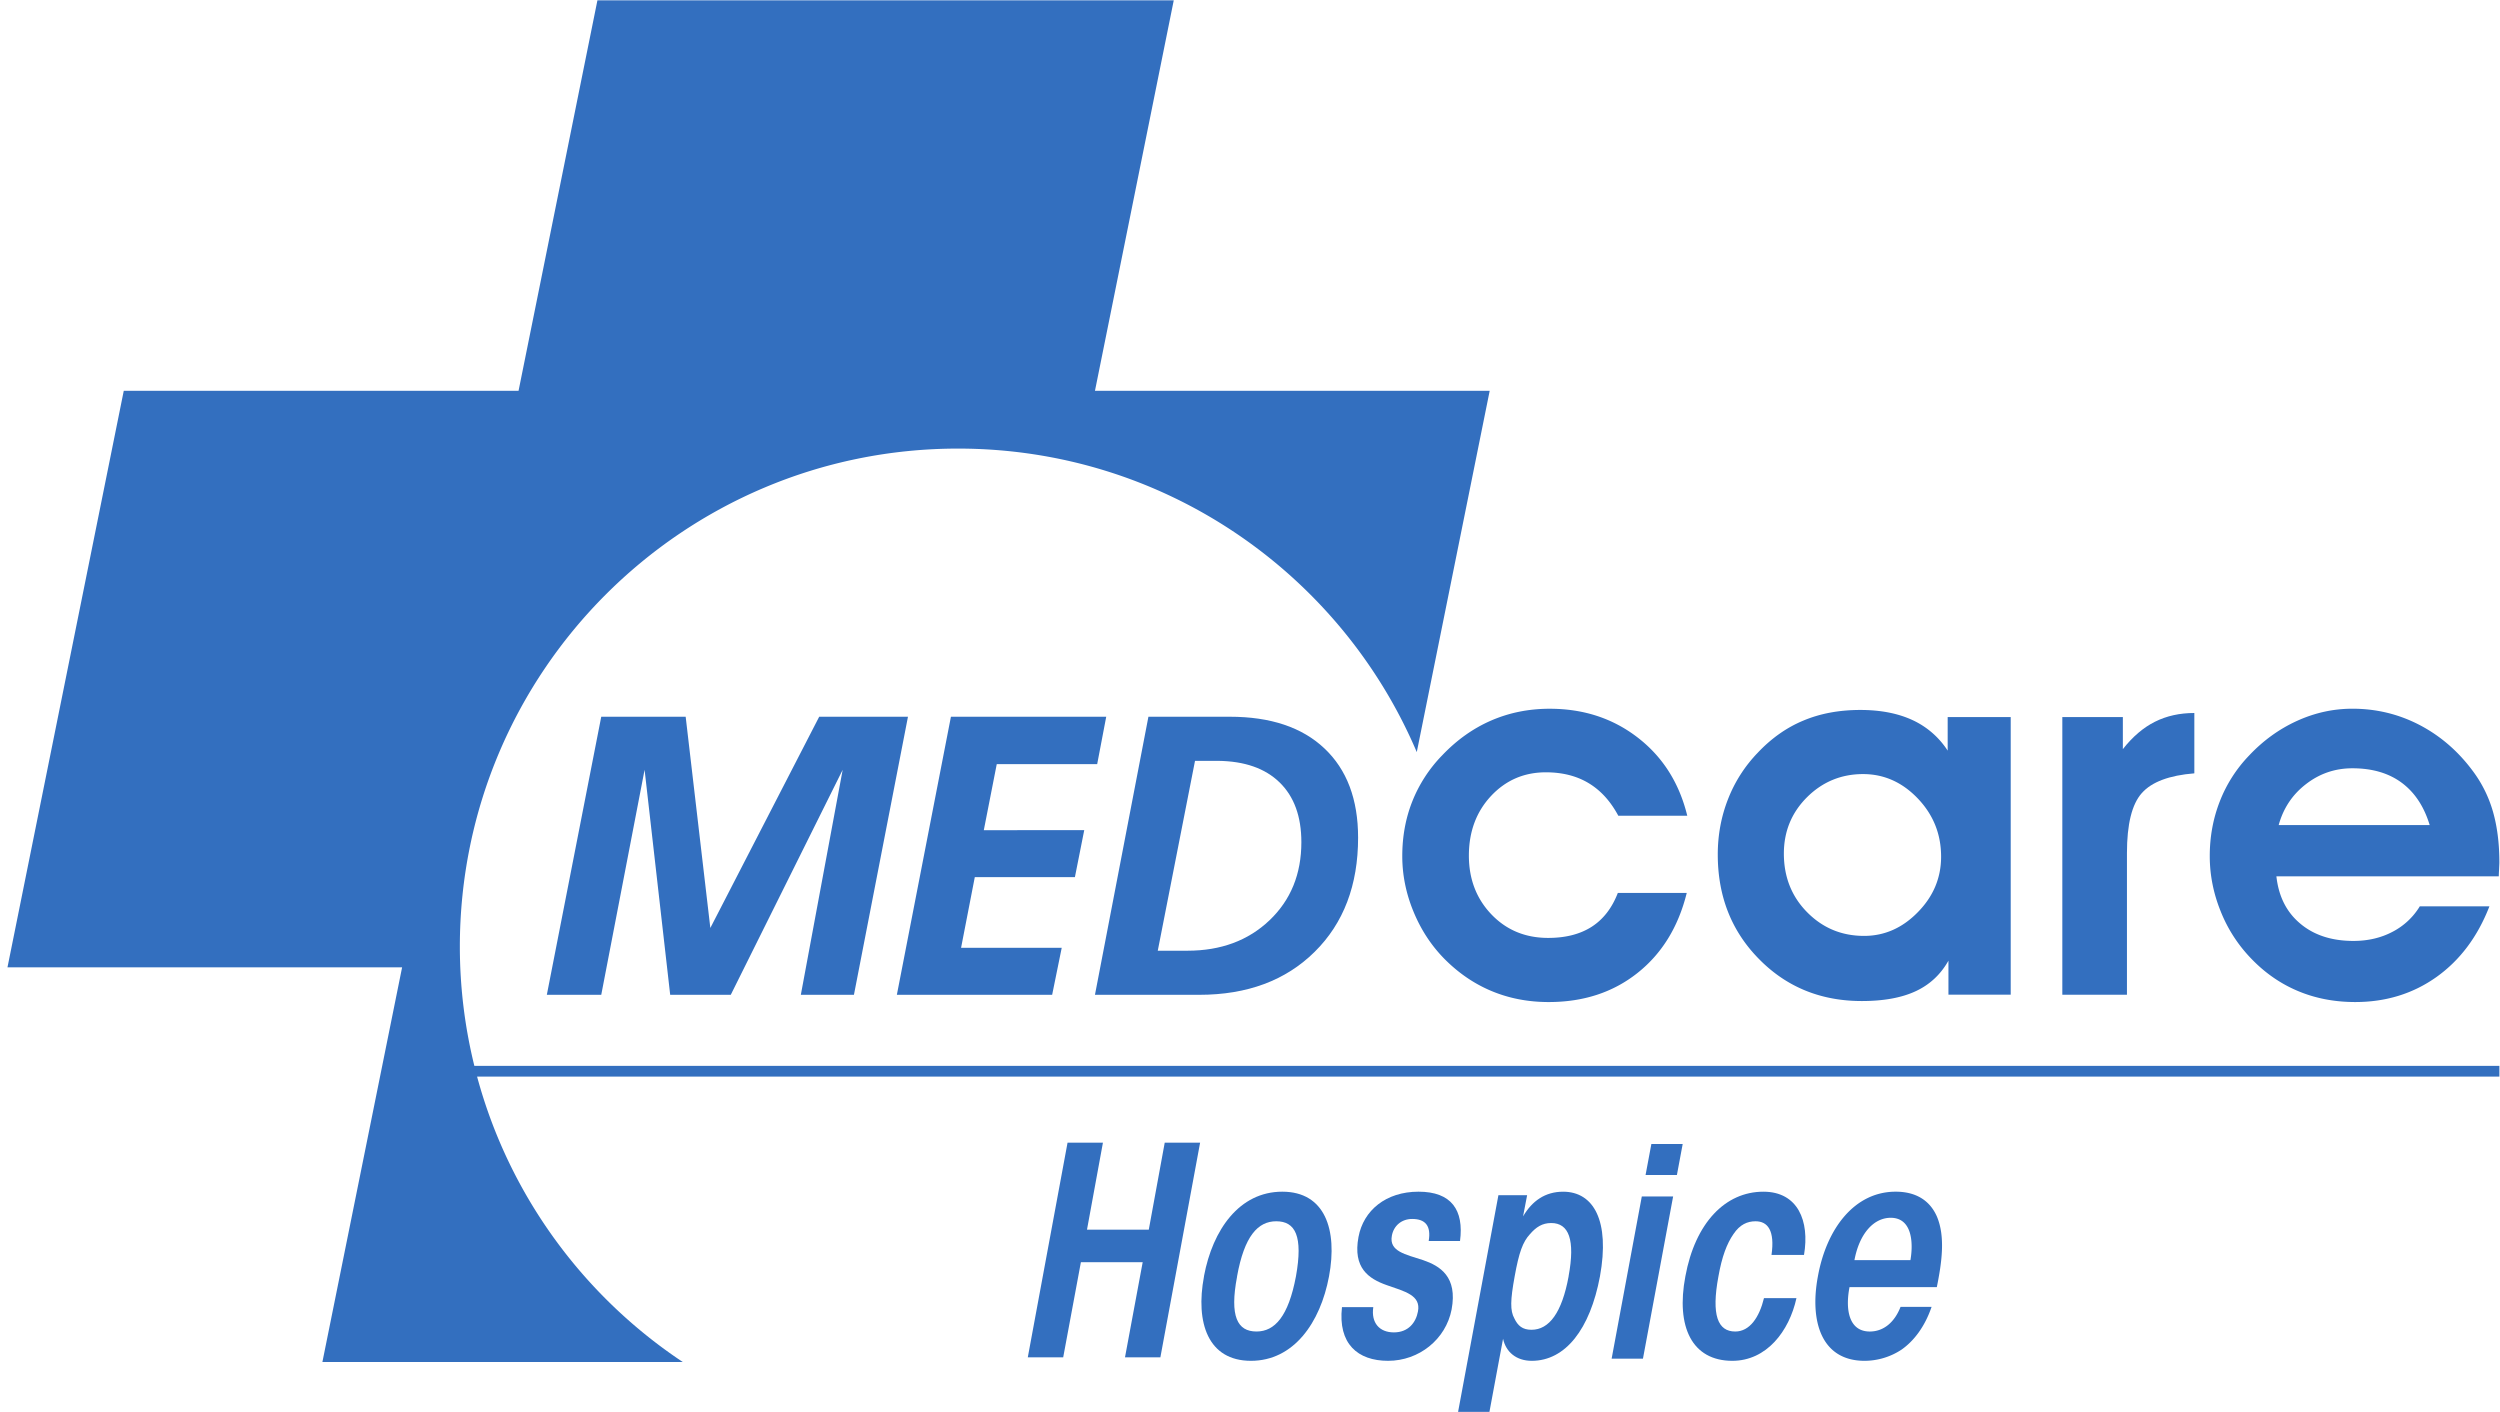 <?xml version="1.0" encoding="UTF-8"?>
<svg data-bbox="1.061 -0.604 353.559 200.876" width="354.621" height="200.272" viewBox="0 0 354.621 200.272" xmlns="http://www.w3.org/2000/svg" data-type="color">
    <g>
        <defs>
            <clipPath clipPathUnits="userSpaceOnUse" id="d130a3ad-7198-4092-a739-5a3fc208fadd">
                <path d="M0 150.204h265.966V0H0Z"/>
            </clipPath>
        </defs>
        <g clip-path="url(#d130a3ad-7198-4092-a739-5a3fc208fadd)" transform="matrix(1.333 0 0 -1.333 0 200.272)">
            <path d="M48.934 49.495c0 29.27 23.738 53.011 53.017 53.011 21.93 0 40.744-13.318 48.812-32.299l7.76 38.449h-42.004l8.475 42.001H63.665l-8.484-42.001H13.17L.796 47.308H42.79L34.307 5.306h38.351c-10.588 7.036-18.496 17.779-21.89 30.372h215.198v1.14H50.478a53 53 0 0 0-1.544 12.677" fill="#336fbf" data-color="1"/>
            <path d="m90.87 44.381 5.75 29.591h-9.447L75.589 51.494l-2.625 22.478h-8.983L58.19 44.381h5.791l4.612 23.943 2.723-23.943h6.447l11.908 23.943-4.452-23.943Z" fill="#336fbf" data-color="1"/>
            <path d="m116.755 68.93.962 5.042h-16.525l-5.754-29.591h16.525l1.018 5.001h-10.71l1.46 7.519h10.653l.993 5H104.69l1.378 7.029Z" fill="#336fbf" data-color="1"/>
            <path d="m123.201 49.074 3.964 20.204h2.435c2.835-.031 5.022-.791 6.563-2.293 1.549-1.506 2.319-3.629 2.319-6.364q.002-5.08-3.391-8.312-3.396-3.233-8.723-3.235Zm16.698-.117c3.08 3.046 4.62 7.1 4.62 12.149 0 4.079-1.197 7.244-3.58 9.491-2.377 2.252-5.741 3.375-10.077 3.375h-8.656l-5.689-29.591h11.091q7.665-.002 12.291 4.576" fill="#336fbf" data-color="1"/>
            <path d="M150.289 64.968c-.717-1.806-1.069-3.751-1.069-5.83 0-1.985.39-3.944 1.179-5.866.788-1.93 1.878-3.607 3.28-5.04 1.501-1.52 3.184-2.675 5.041-3.449 1.866-.781 3.895-1.172 6.077-1.172 3.708 0 6.851 1.03 9.45 3.091q3.896 3.085 5.244 8.519h-7.334q-.922-2.395-2.764-3.589-1.857-1.197-4.648-1.196-3.634-.002-6.034 2.497c-1.595 1.667-2.403 3.753-2.403 6.259 0 2.541.784 4.657 2.349 6.339 1.57 1.68 3.516 2.527 5.844 2.527q2.638-.001 4.552-1.154c1.285-.772 2.333-1.93 3.155-3.466h7.338c-.846 3.47-2.591 6.239-5.245 8.297s-5.779 3.087-9.396 3.087c-2.229 0-4.303-.42-6.237-1.258-1.934-.845-3.664-2.079-5.21-3.71a14.9 14.9 0 0 1-3.169-4.886" fill="#336fbf" data-color="1"/>
            <path d="M192.293 65.41c1.645 1.635 3.645 2.459 5.964 2.459 2.22 0 4.163-.865 5.814-2.589q2.486-2.598 2.487-6.196c0-2.257-.82-4.224-2.476-5.91-1.64-1.682-3.551-2.524-5.714-2.524-2.389 0-4.404.837-6.062 2.515-1.65 1.669-2.48 3.753-2.48 6.243q.001 3.544 2.467 6.002m5.833-21.692q3.486 0 5.735 1.05 2.242 1.046 3.478 3.247v-3.622h6.626v29.544h-6.708v-3.572a8.9 8.9 0 0 1-3.749 3.254c-1.544.714-3.397 1.074-5.544 1.074q-3.362 0-6.04-1.122-2.692-1.11-4.893-3.447a14.9 14.9 0 0 1-3.145-4.918q-1.095-2.79-1.093-5.903c0-4.427 1.45-8.133 4.382-11.109 2.927-2.987 6.581-4.476 10.951-4.476" fill="#336fbf" data-color="1"/>
            <path d="M226.335 59.46c0 3.077.526 5.208 1.587 6.393q1.578 1.773 5.584 2.095v6.421q-2.337 0-4.189-.93-1.854-.926-3.418-2.915v3.413h-6.441V44.392h6.877Z" fill="#336fbf" data-color="1"/>
            <path d="M245.412 66.82c1.444 1.112 3.085 1.666 4.911 1.666q3.178 0 5.258-1.545c1.386-1.031 2.372-2.529 2.969-4.499h-16.069q.747 2.711 2.931 4.378m-5.852-18.587c1.46-1.522 3.123-2.675 4.977-3.451q2.78-1.169 6.085-1.171c3.279 0 6.159.891 8.665 2.675q3.744 2.675 5.619 7.51h-7.408a7.33 7.33 0 0 0-2.916-2.717q-1.838-.965-4.151-.964c-2.306 0-4.195.614-5.649 1.839-1.469 1.224-2.31 2.907-2.544 5.035h23.666c0 .163.01.407.031.741.011.331.03.575.03.741 0 2.039-.235 3.848-.688 5.423a13.3 13.3 0 0 1-2.115 4.271q-2.335 3.168-5.664 4.916c-2.226 1.162-4.611 1.744-7.175 1.744-2.02 0-3.985-.43-5.881-1.291-1.891-.859-3.597-2.086-5.097-3.678a14.7 14.7 0 0 1-3.133-4.901q-1.066-2.73-1.065-5.813.002-3.011 1.159-5.87a15.4 15.4 0 0 1 3.254-5.039" fill="#336fbf" data-color="1"/>
            <path d="M122.245 19.387h-6.576l1.697 9.26h-3.765L109.37 5.804h3.768l1.883 10.124h6.576l-1.883-10.124h3.765l4.228 22.843h-3.765Z" fill="#336fbf" data-color="1"/>
            <path d="M137.905 14.417c-.802-4.26-2.252-5.865-4.198-5.865-2.038 0-2.87 1.605-2.068 5.834v.031c.771 4.291 2.222 5.865 4.167 5.865 2.036 0 2.871-1.574 2.099-5.865m-1.45 9.014c-4.57 0-7.41-4.043-8.335-8.983v-.031c-.928-4.939.432-8.984 4.999-8.984 4.54 0 7.38 4.045 8.305 8.984.928 4.971-.432 9.014-4.969 9.014" fill="#336fbf" data-color="1"/>
            <path d="M151.444 16.145c-1.883.618-3.642.926-3.333 2.594.186 1.049 1.018 1.79 2.162 1.79 1.387 0 2.036-.71 1.759-2.345h3.333c.433 3.302-.925 5.247-4.414 5.247s-5.866-2.006-6.389-4.816c-.619-3.303 1.081-4.446 2.994-5.124 1.945-.679 3.672-1.081 3.332-2.809-.216-1.173-1.018-2.224-2.561-2.224s-2.438 1.02-2.192 2.686h-3.333c-.432-3.89 1.667-5.711 4.907-5.711 3.303 0 6.143 2.285 6.761 5.465.649 3.487-1.234 4.63-3.026 5.247" fill="#336fbf" data-color="1"/>
            <path d="M166.92 14.448v-.031c-.709-3.859-2.066-5.681-3.951-5.681-.955 0-1.451.432-1.82 1.204-.463.834-.432 1.945.03 4.477.462 2.562.865 3.673 1.636 4.506.649.742 1.297 1.173 2.255 1.173 1.883 0 2.561-1.79 1.85-5.648m-.586 8.982c-1.912 0-3.302-.988-4.26-2.624l.432 2.254h-3.056L155.159 0h3.336l1.08 5.804.37 1.975c.309-1.42 1.42-2.346 3.056-2.346 3.58 0 6.204 3.366 7.255 8.984 1.08 5.927-.679 9.013-3.922 9.013" fill="#336fbf" data-color="1"/>
            <path d="m175.727 28.507-.618-3.303h3.335l.616 3.303Z" fill="#336fbf" data-color="1"/>
            <path d="M171.499 5.663h3.333l3.21 17.256h-3.333Z" fill="#336fbf" data-color="1"/>
            <path d="M187.646 23.43c-4.042 0-7.254-3.303-8.302-9.014-1.018-5.371.708-8.983 4.999-8.983 3.645 0 6.05 3.149 6.822 6.668h-3.456c-.495-2.037-1.513-3.55-3.057-3.55-1.852 0-2.561 1.729-1.789 5.865.369 2.099.895 3.488 1.603 4.507.681 1.019 1.483 1.359 2.348 1.359 1.297 0 2.069-.988 1.697-3.581h3.458c.616 3.611-.648 6.729-4.323 6.729" fill="#336fbf" data-color="1"/>
            <path d="M203.295 16.145h-5.96c.526 2.81 2.039 4.508 3.861 4.508 2.222 0 2.438-2.532 2.099-4.508m-1.576 7.286c-4.351 0-7.347-3.89-8.272-9.014-.895-4.785.369-8.984 4.969-8.984a7.16 7.16 0 0 1 3.951 1.204c1.267.896 2.441 2.377 3.18 4.539h-3.303c-.648-1.667-1.82-2.625-3.272-2.625-2.222 0-2.625 2.315-2.16 4.724h9.291c.525 2.592.927 5.371 0 7.531-.739 1.668-2.192 2.625-4.384 2.625" fill="#336fbf" data-color="1"/>
        </g>
    </g>
</svg>

